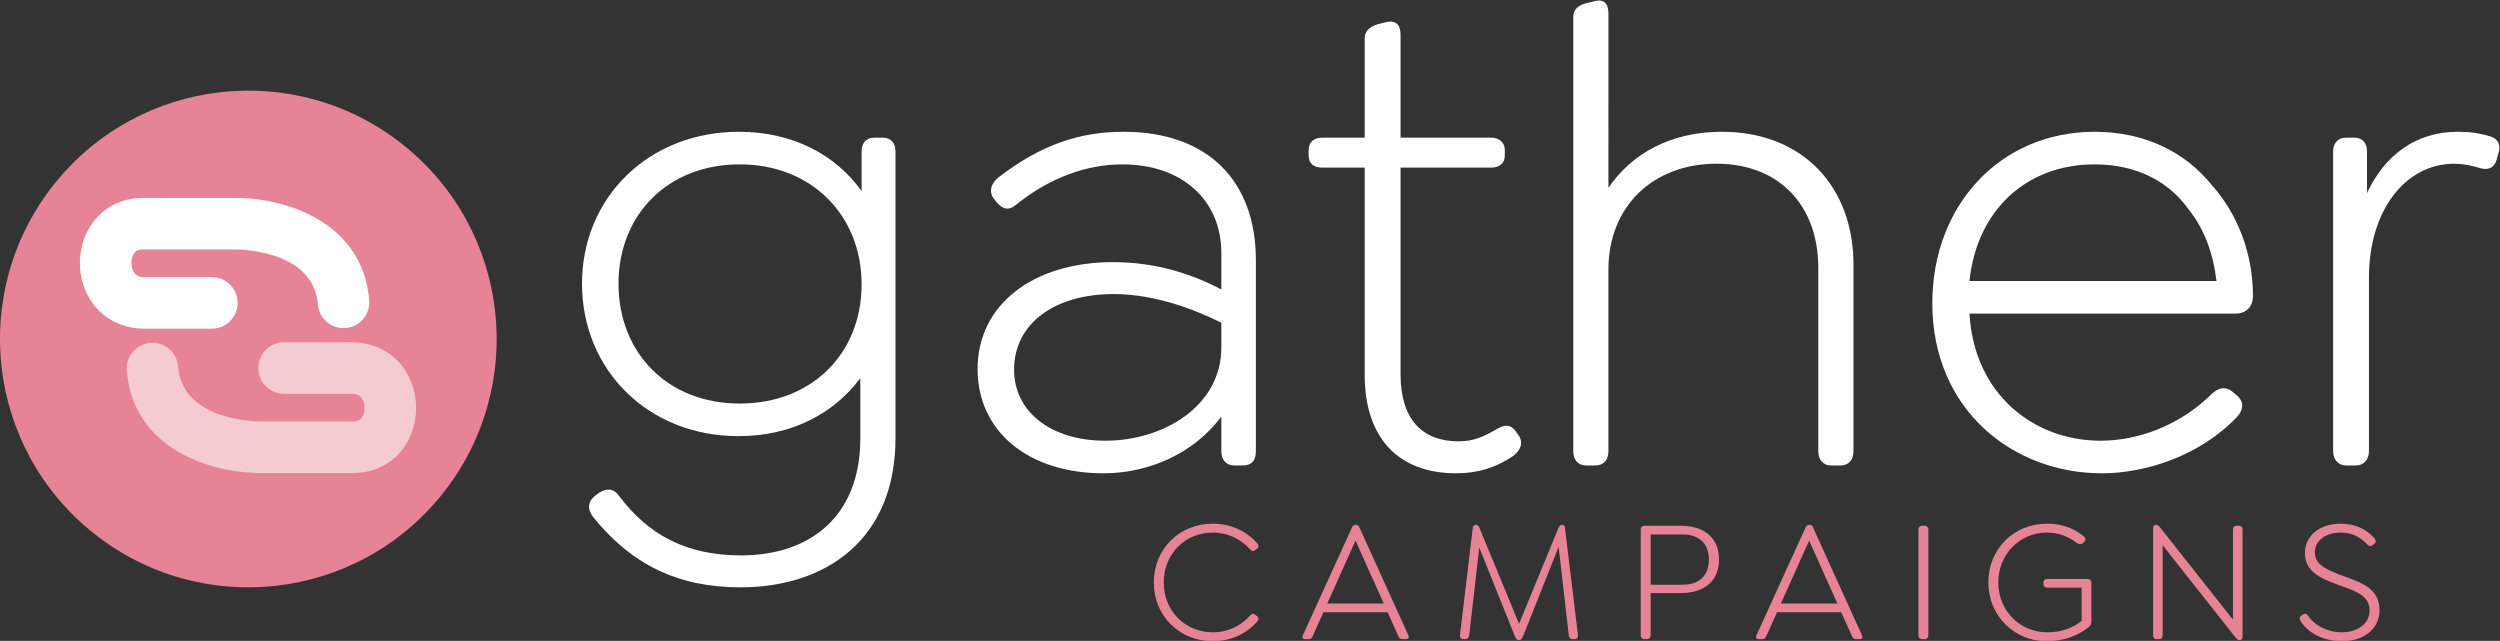 <?xml version="1.0" encoding="UTF-8" standalone="no"?>
<!-- Created with Inkscape (http://www.inkscape.org/) -->

<svg
   version="1.1"
   id="svg9"
   xml:space="preserve"
   width="452.839"
   height="116.079"
   viewBox="0 0 452.839 116.079"
   sodipodi:docname="GatherLogoCampaigns.svg"
   inkscape:version="1.2.1 (9c6d41e410, 2022-07-14)"
   xmlns:inkscape="http://www.inkscape.org/namespaces/inkscape"
   xmlns:sodipodi="http://sodipodi.sourceforge.net/DTD/sodipodi-0.dtd"
   xmlns="http://www.w3.org/2000/svg"
   xmlns:svg="http://www.w3.org/2000/svg"><rect x="0" y="0" width="452.839" height="116.079" fill="#333333" stroke="none"/><defs
     id="defs13" /><sodipodi:namedview
     id="namedview11"
     pagecolor="#ffffff"
     bordercolor="#666666"
     borderopacity="1.0"
     inkscape:pageshadow="2"
     inkscape:pageopacity="0.0"
     inkscape:pagecheckerboard="0"
     showgrid="false"
     inkscape:zoom="2.0385501"
     inkscape:cx="256.06435"
     inkscape:cy="182.97318"
     inkscape:window-width="1920"
     inkscape:window-height="1017"
     inkscape:window-x="-8"
     inkscape:window-y="-8"
     inkscape:window-maximized="1"
     inkscape:current-layer="g15"
     inkscape:showpageshadow="2"
     inkscape:deskcolor="#d1d1d1" /><g
     id="g15"
     inkscape:groupmode="layer"
     inkscape:label="GatherLogo"
     transform="matrix(1.333,0,0,-1.333,-24.249,381.799)"><g
       id="g402-8"
       transform="translate(-27.688,96.837)"><g
         id="g25-2"
         transform="translate(106.009,122.481)"><path
           d="m 0,0 c -11.62,-14.572 -32.853,-16.966 -47.425,-5.346 -14.572,11.619 -16.966,32.852 -5.346,47.425 11.619,14.572 32.852,16.966 47.425,5.346 C 9.226,35.805 11.62,14.572 0,0"
           style="fill:#e68397;fill-opacity:1;fill-rule:nonzero;stroke:none"
           id="path27-1" /></g><path
         d="m 162.959,150.954 c 0,9.387 -6.819,16.295 -16.561,16.295 -9.83,0 -16.472,-6.908 -16.472,-16.207 0,-9.388 6.642,-16.294 16.472,-16.294 9.83,0 16.561,6.819 16.561,16.206 m 4.605,18.067 v -38.968 c 0,-13.815 -9.476,-20.28 -21.078,-20.28 -8.59,0 -14.878,3.188 -20.014,9.564 -0.797,1.064 -0.797,2.126 0.443,3.011 l 0.354,0.266 c 0.885,0.531 1.86,0.798 2.745,-0.442 3.897,-5.137 8.945,-8.059 16.561,-8.059 9.476,0 16.207,5.402 16.207,15.852 v 8.236 c -3.631,-4.871 -9.388,-7.882 -16.561,-7.882 -12.31,0 -21.255,9.033 -21.255,20.723 0,11.602 8.945,20.635 21.344,20.635 7.262,0 13.107,-3.099 16.649,-8.059 v 5.403 c 0,1.151 0.62,1.859 1.771,1.859 h 1.063 c 1.151,0 1.771,-0.708 1.771,-1.859"
         style="fill:#ffffff;fill-opacity:1;fill-rule:nonzero;stroke:none"
         id="path31-7" /><g
         id="g33-2"
         transform="translate(211.842,142.363)"><path
           d="m 0,0 v 3.366 c -3.189,1.593 -8.768,3.896 -14.613,3.896 -8.148,0 -13.55,-4.074 -13.55,-10.273 0,-5.757 5.048,-9.654 12.399,-9.654 C -7.882,-12.665 0,-7.97 0,0 m 4.693,11.867 v -25.948 c 0,-1.328 -0.62,-1.948 -1.771,-1.948 H 1.771 C 0.62,-16.029 0,-15.233 0,-14.081 v 4.693 c -3.632,-4.87 -9.654,-7.705 -16.03,-7.705 -10.184,0 -17.092,5.668 -17.092,14.171 0,8.679 7.439,14.524 18.42,14.524 5.757,0 10.716,-1.595 14.702,-3.72 v 4.959 c 0,7.174 -5.314,12.045 -13.462,12.045 -4.782,0 -9.83,-1.771 -14.435,-5.491 -1.063,-0.886 -1.86,-0.531 -2.569,0.266 l -0.354,0.443 c -0.886,1.063 -0.443,2.214 0.532,3.011 5.756,4.428 10.981,6.199 17.003,6.199 11.424,0 17.978,-6.642 17.978,-17.447"
           style="fill:#ffffff;fill-opacity:1;fill-rule:nonzero;stroke:none"
           id="path35-8" /></g><g
         id="g37-3"
         transform="translate(251.426,127.574)"><path
           d="m 0,0 c -2.302,-1.506 -4.605,-2.303 -7.705,-2.303 -7.616,0 -12.399,4.605 -12.399,13.372 v 28.164 h -5.755 c -1.152,0 -1.861,0.531 -1.861,1.682 v 0.709 c 0,1.062 0.709,1.682 1.861,1.682 h 5.755 v 13.461 c 0,0.886 0.532,1.594 1.772,1.949 l 1.063,0.265 c 1.416,0.355 2.036,-0.354 2.036,-1.682 V 43.306 h 12.311 c 1.062,0 1.86,-0.62 1.86,-1.682 v -0.709 c 0,-1.151 -0.798,-1.682 -1.86,-1.682 H -15.233 V 11.158 c 0,-6.11 2.923,-9.121 7.883,-9.121 2.125,0 3.542,0.708 5.224,1.682 C -0.797,4.516 0,4.162 0.62,3.099 L 0.886,2.745 C 1.594,1.506 0.709,0.531 0,0"
           style="fill:#ffffff;fill-opacity:1;fill-rule:nonzero;stroke:none"
           id="path39-1" /></g><g
         id="g41-6"
         transform="translate(297.741,153.61)"><path
           d="m 0,0 v -25.329 c 0,-1.151 -0.619,-1.948 -1.771,-1.948 H -3.01 c -1.152,0 -1.772,0.797 -1.772,1.948 v 24.886 c 0,8.59 -5.402,14.17 -13.815,14.17 -8.679,0 -14.702,-5.845 -14.702,-14.347 v -24.709 c 0,-1.151 -0.62,-1.948 -1.771,-1.948 h -1.24 c -1.151,0 -1.771,0.797 -1.771,1.948 v 58.894 c 0,0.974 0.443,1.594 1.682,1.948 l 1.064,0.266 c 1.505,0.442 2.036,-0.354 2.036,-1.683 V 10.45 c 3.188,4.694 8.503,7.617 15.41,7.617 C -6.996,18.067 0,10.716 0,0"
           style="fill:#ffffff;fill-opacity:1;fill-rule:nonzero;stroke:none"
           id="path43-3" /></g><g
         id="g45-0"
         transform="translate(313.502,151.396)"><path
           d="m 0,0 h 33.564 c -0.442,3.808 -1.682,7.085 -3.719,9.653 -2.745,3.897 -7.173,6.2 -12.841,6.2 C 7.616,15.853 0.974,9.476 0,0 m 17.8,-21.698 c 4.96,0 10.716,1.949 15.233,6.465 1.151,0.975 2.126,0.797 2.922,0 l 0.532,-0.443 c 0.974,-0.973 0.532,-2.037 -0.088,-2.745 -5.048,-5.314 -12.399,-7.705 -18.421,-7.705 -12.044,0 -23.026,8.591 -23.026,23.115 0,13.284 9.21,23.291 22.052,23.291 6.819,0 12.31,-2.745 15.941,-7.261 3.63,-4.074 5.579,-9.477 5.579,-15.056 0,-1.417 -0.885,-2.391 -2.391,-2.391 L 0,-4.428 c 0.62,-10.893 8.679,-17.27 17.8,-17.27"
           style="fill:#ffffff;fill-opacity:1;fill-rule:nonzero;stroke:none"
           id="path47-7" /></g><g
         id="g49-2"
         transform="translate(385.321,168.577)"><path
           d="m 0,0 -0.177,-0.708 c -0.443,-1.329 -1.416,-1.418 -2.48,-1.063 -1.24,0.354 -2.213,0.531 -3.276,0.531 -6.731,0 -11.602,-6.465 -11.602,-15.41 v -23.646 c 0,-1.151 -0.709,-1.948 -1.771,-1.948 h -1.329 c -1.062,0 -1.771,0.797 -1.771,1.948 V 0.443 c 0,1.151 0.709,1.859 1.771,1.859 h 1.063 c 1.152,0 1.772,-0.708 1.772,-1.859 v -5.668 c 2.391,5.136 6.642,8.325 12.31,8.325 1.771,0 2.922,-0.178 4.428,-0.62 C -0.177,2.214 0.532,1.506 0,0"
           style="fill:#ffffff;fill-opacity:1;fill-rule:nonzero;stroke:none"
           id="path51-8" /></g><g
         id="g53-9"
         transform="translate(65.537,144.92)"><path
           d="m 0,0 c -3.169,0 -5.865,1.451 -7.443,4.023 -1.747,2.847 -1.817,6.579 -0.178,9.507 1.507,2.693 4.189,4.238 7.358,4.238 h 12.124 c 5.784,0.18 17.265,-2.403 18.594,-13.293 0.004,-0.037 0.008,-0.073 0.012,-0.11 L 30.51,3.888 c 0.173,-1.925 -1.247,-3.626 -3.172,-3.8 -1.921,-0.164 -3.627,1.247 -3.8,3.172 L 23.5,3.677 c -0.93,7.235 -11.121,7.103 -11.553,7.092 l -12.21,-10e-4 c -0.627,0 -0.988,-0.19 -1.25,-0.657 C -1.901,9.417 -1.886,8.35 -1.477,7.684 -1.269,7.346 -0.896,6.969 0.142,7.003 0.189,7.005 0.235,7.006 0.282,7.006 h 8.854 c 1.933,0 3.5,-1.567 3.5,-3.5 0,-1.933 -1.567,-3.5 -3.5,-3.5 H 0.345 C 0.23,0.002 0.115,0 0,0"
           style="fill:#ffffff;fill-opacity:1;fill-rule:nonzero;stroke:none"
           id="path55-2" /></g><g
         id="g57-4"
         transform="translate(93.617,143.081)"><path
           d="M 0,0 C 3.169,0 5.865,-1.451 7.443,-4.023 9.19,-6.87 9.26,-10.602 7.621,-13.53 6.114,-16.223 3.432,-17.768 0.263,-17.768 h -12.124 c -5.784,-0.18 -17.265,2.403 -18.594,13.293 -0.004,0.037 -0.008,0.073 -0.012,0.11 l -0.043,0.477 c -0.173,1.925 1.247,3.626 3.172,3.8 1.921,0.164 3.627,-1.247 3.8,-3.172 l 0.038,-0.417 c 0.93,-7.235 11.121,-7.103 11.553,-7.092 l 12.21,10e-4 c 0.627,0 0.988,0.19 1.25,0.657 0.388,0.694 0.373,1.761 -0.036,2.427 -0.208,0.338 -0.581,0.715 -1.619,0.681 -0.047,-0.002 -0.093,-0.003 -0.14,-0.003 h -8.854 c -1.933,0 -3.5,1.567 -3.5,3.5 0,1.933 1.567,3.5 3.5,3.5 h 8.791 C -0.23,-0.002 -0.115,0 0,0"
           style="fill:#f4cbd1;fill-opacity:1;fill-rule:nonzero;stroke:none"
           id="path59-4" /></g><g
         id="g61-6"
         transform="translate(202.665,110.439)"><path
           d="m 0,0 c 0,4.55 3.483,7.986 8.01,7.986 2.488,0 4.644,-1.043 6.09,-2.725 0.189,-0.237 0.166,-0.497 -0.072,-0.687 l -0.26,-0.19 C 13.531,4.194 13.294,4.242 13.081,4.503 11.849,5.877 10.071,6.777 8.033,6.777 4.265,6.777 1.351,3.887 1.351,0 c 0,-3.886 2.914,-6.777 6.682,-6.777 2.038,0 3.839,0.9 5.048,2.275 0.213,0.261 0.45,0.308 0.687,0.118 l 0.26,-0.189 c 0.238,-0.19 0.261,-0.45 0.072,-0.688 C 12.654,-6.942 10.498,-7.985 8.01,-7.985 3.483,-7.985 0,-4.55 0,0"
           style="fill:#e68397;fill-opacity:1;fill-rule:nonzero;stroke:none"
           id="path63-6" /></g><g
         id="g65-6"
         transform="translate(233.914,107.571)"><path
           d="M 0,0 -3.839,8.555 -7.678,0 Z M 3.033,-4.834 H 2.488 c -0.307,0 -0.402,0.166 -0.545,0.498 L 0.521,-1.185 H -8.198 L -9.62,-4.336 c -0.143,-0.332 -0.237,-0.498 -0.546,-0.498 h -0.521 c -0.332,0 -0.45,0.189 -0.308,0.522 l 6.683,14.667 c 0.094,0.19 0.212,0.333 0.45,0.333 h 0.118 c 0.237,0 0.355,-0.143 0.427,-0.333 L 3.342,-4.312 C 3.483,-4.645 3.365,-4.834 3.033,-4.834"
           style="fill:#e68397;fill-opacity:1;fill-rule:nonzero;stroke:none"
           id="path67-1" /></g><g
         id="g69-6"
         transform="translate(259.856,102.737)"><path
           d="M 0,0 H -0.284 C -0.592,0 -0.758,0.213 -0.806,0.521 L -2.18,12.536 -7.037,0.332 c -0.143,-0.309 -0.284,-0.45 -0.498,-0.45 h -0.071 c -0.237,0 -0.356,0.141 -0.498,0.45 L -12.962,12.44 -14.336,0.521 C -14.384,0.213 -14.55,0 -14.857,0 h -0.285 c -0.308,0 -0.473,0.213 -0.45,0.521 l 1.753,14.645 c 0.048,0.261 0.191,0.355 0.38,0.355 h 0.071 c 0.165,0 0.308,-0.094 0.426,-0.355 L -7.559,2.085 -2.18,15.166 c 0.118,0.261 0.261,0.355 0.427,0.355 h 0.071 c 0.19,0 0.331,-0.094 0.355,-0.355 L 0.45,0.521 C 0.475,0.213 0.309,0 0,0"
           style="fill:#e68397;fill-opacity:1;fill-rule:nonzero;stroke:none"
           id="path71-9" /></g><g
         id="g73-7"
         transform="translate(274.588,110.131)"><path
           d="M 0,0 C 2.204,0 3.507,1.279 3.507,3.412 3.507,5.545 2.204,6.824 0,6.824 H -4.407 V 0 Z m -5.759,-6.872 v 14.36 c 0,0.332 0.214,0.522 0.522,0.522 h 4.905 c 3.294,0 5.214,-1.706 5.214,-4.598 0,-2.844 -1.92,-4.55 -5.214,-4.55 h -4.075 v -5.734 c 0,-0.309 -0.19,-0.522 -0.498,-0.522 h -0.356 c -0.307,0 -0.498,0.213 -0.498,0.522"
           style="fill:#e68397;fill-opacity:1;fill-rule:nonzero;stroke:none"
           id="path75-5" /></g><g
         id="g77-7"
         transform="translate(295.554,107.571)"><path
           d="M 0,0 -3.839,8.555 -7.678,0 Z M 3.033,-4.834 H 2.488 c -0.308,0 -0.403,0.166 -0.546,0.498 l -1.421,3.151 h -8.72 l -1.422,-3.151 c -0.143,-0.332 -0.237,-0.498 -0.545,-0.498 h -0.522 c -0.332,0 -0.45,0.189 -0.308,0.522 l 6.683,14.667 c 0.094,0.19 0.213,0.333 0.45,0.333 h 0.119 c 0.236,0 0.355,-0.143 0.426,-0.333 L 3.341,-4.312 C 3.483,-4.645 3.364,-4.834 3.033,-4.834"
           style="fill:#e68397;fill-opacity:1;fill-rule:nonzero;stroke:none"
           id="path79-6" /></g><g
         id="g81-8"
         transform="translate(306.565,103.259)"><path
           d="m 0,0 v 14.36 c 0,0.308 0.19,0.522 0.498,0.522 h 0.356 c 0.308,0 0.498,-0.214 0.498,-0.522 L 1.352,0 c 0,-0.309 -0.19,-0.521 -0.498,-0.521 H 0.498 C 0.19,-0.521 0,-0.309 0,0"
           style="fill:#e68397;fill-opacity:1;fill-rule:nonzero;stroke:none"
           id="path83-1" /></g><g
         id="g85-4"
         transform="translate(316.065,110.439)"><path
           d="m 0,0 c 0,4.503 3.412,7.986 7.985,7.986 1.944,0 3.603,-0.592 5.025,-1.754 0.236,-0.189 0.236,-0.497 0.023,-0.711 L 12.915,5.38 C 12.678,5.166 12.299,5.166 12.038,5.355 10.924,6.232 9.502,6.777 7.962,6.777 4.241,6.777 1.351,3.792 1.351,0 c 0,-3.839 2.938,-6.777 6.659,-6.777 2.678,0 4.146,1.161 4.668,1.541 v 4.525 H 8.033 c -0.332,0 -0.545,0.166 -0.545,0.498 V 0 c 0,0.309 0.213,0.475 0.545,0.475 h 5.45 c 0.308,0 0.522,-0.214 0.522,-0.522 v -5.237 c 0,-0.403 -0.143,-0.64 -0.475,-0.877 C 12.891,-6.658 11.019,-7.985 7.914,-7.985 3.483,-7.985 0,-4.502 0,0"
           style="fill:#e68397;fill-opacity:1;fill-rule:nonzero;stroke:none"
           id="path87-2" /></g><g
         id="g89-2"
         transform="translate(350.608,117.619)"><path
           d="M 0,0 V -14.645 C 0,-14.882 -0.189,-15 -0.355,-15 H -0.45 c -0.19,0 -0.38,0.166 -0.57,0.426 l -9.834,12.441 V -14.36 c 0,-0.309 -0.166,-0.522 -0.497,-0.522 h -0.308 c -0.308,0 -0.497,0.213 -0.497,0.522 V 0.284 c 0,0.213 0.189,0.356 0.354,0.356 h 0.096 c 0.189,0 0.379,-0.166 0.568,-0.427 l 9.834,-12.441 V 0 c 0,0.308 0.166,0.521 0.498,0.521 h 0.308 C -0.189,0.521 0,0.308 0,0"
           style="fill:#e68397;fill-opacity:1;fill-rule:nonzero;stroke:none"
           id="path91-9" /></g><g
         id="g93-4"
         transform="translate(358.563,105.083)"><path
           d="M 0,0 C -0.189,0.284 -0.309,0.569 0.023,0.83 L 0.118,0.9 c 0.284,0.214 0.569,0.332 0.829,-0.07 1.02,-1.493 2.915,-2.252 4.527,-2.252 2.322,0 3.839,1.28 3.839,2.963 0,2.322 -2.465,2.772 -4.954,3.744 -1.729,0.687 -3.838,1.587 -3.838,4.052 0,2.322 1.943,4.005 4.858,4.005 1.895,0 3.46,-0.711 4.526,-1.92 0.237,-0.261 0.379,-0.545 0.024,-0.829 L 9.811,10.498 C 9.573,10.285 9.313,10.19 8.98,10.521 8.057,11.541 6.872,12.133 5.379,12.133 3.317,12.133 1.872,10.996 1.872,9.455 1.872,7.82 3.317,7.181 5.095,6.47 7.63,5.498 10.663,4.811 10.663,1.611 10.663,-0.947 8.53,-2.63 5.568,-2.63 3.389,-2.63 1.185,-1.777 0,0"
           style="fill:#e68397;fill-opacity:1;fill-rule:nonzero;stroke:none"
           id="path95-6" /></g></g></g></svg>
